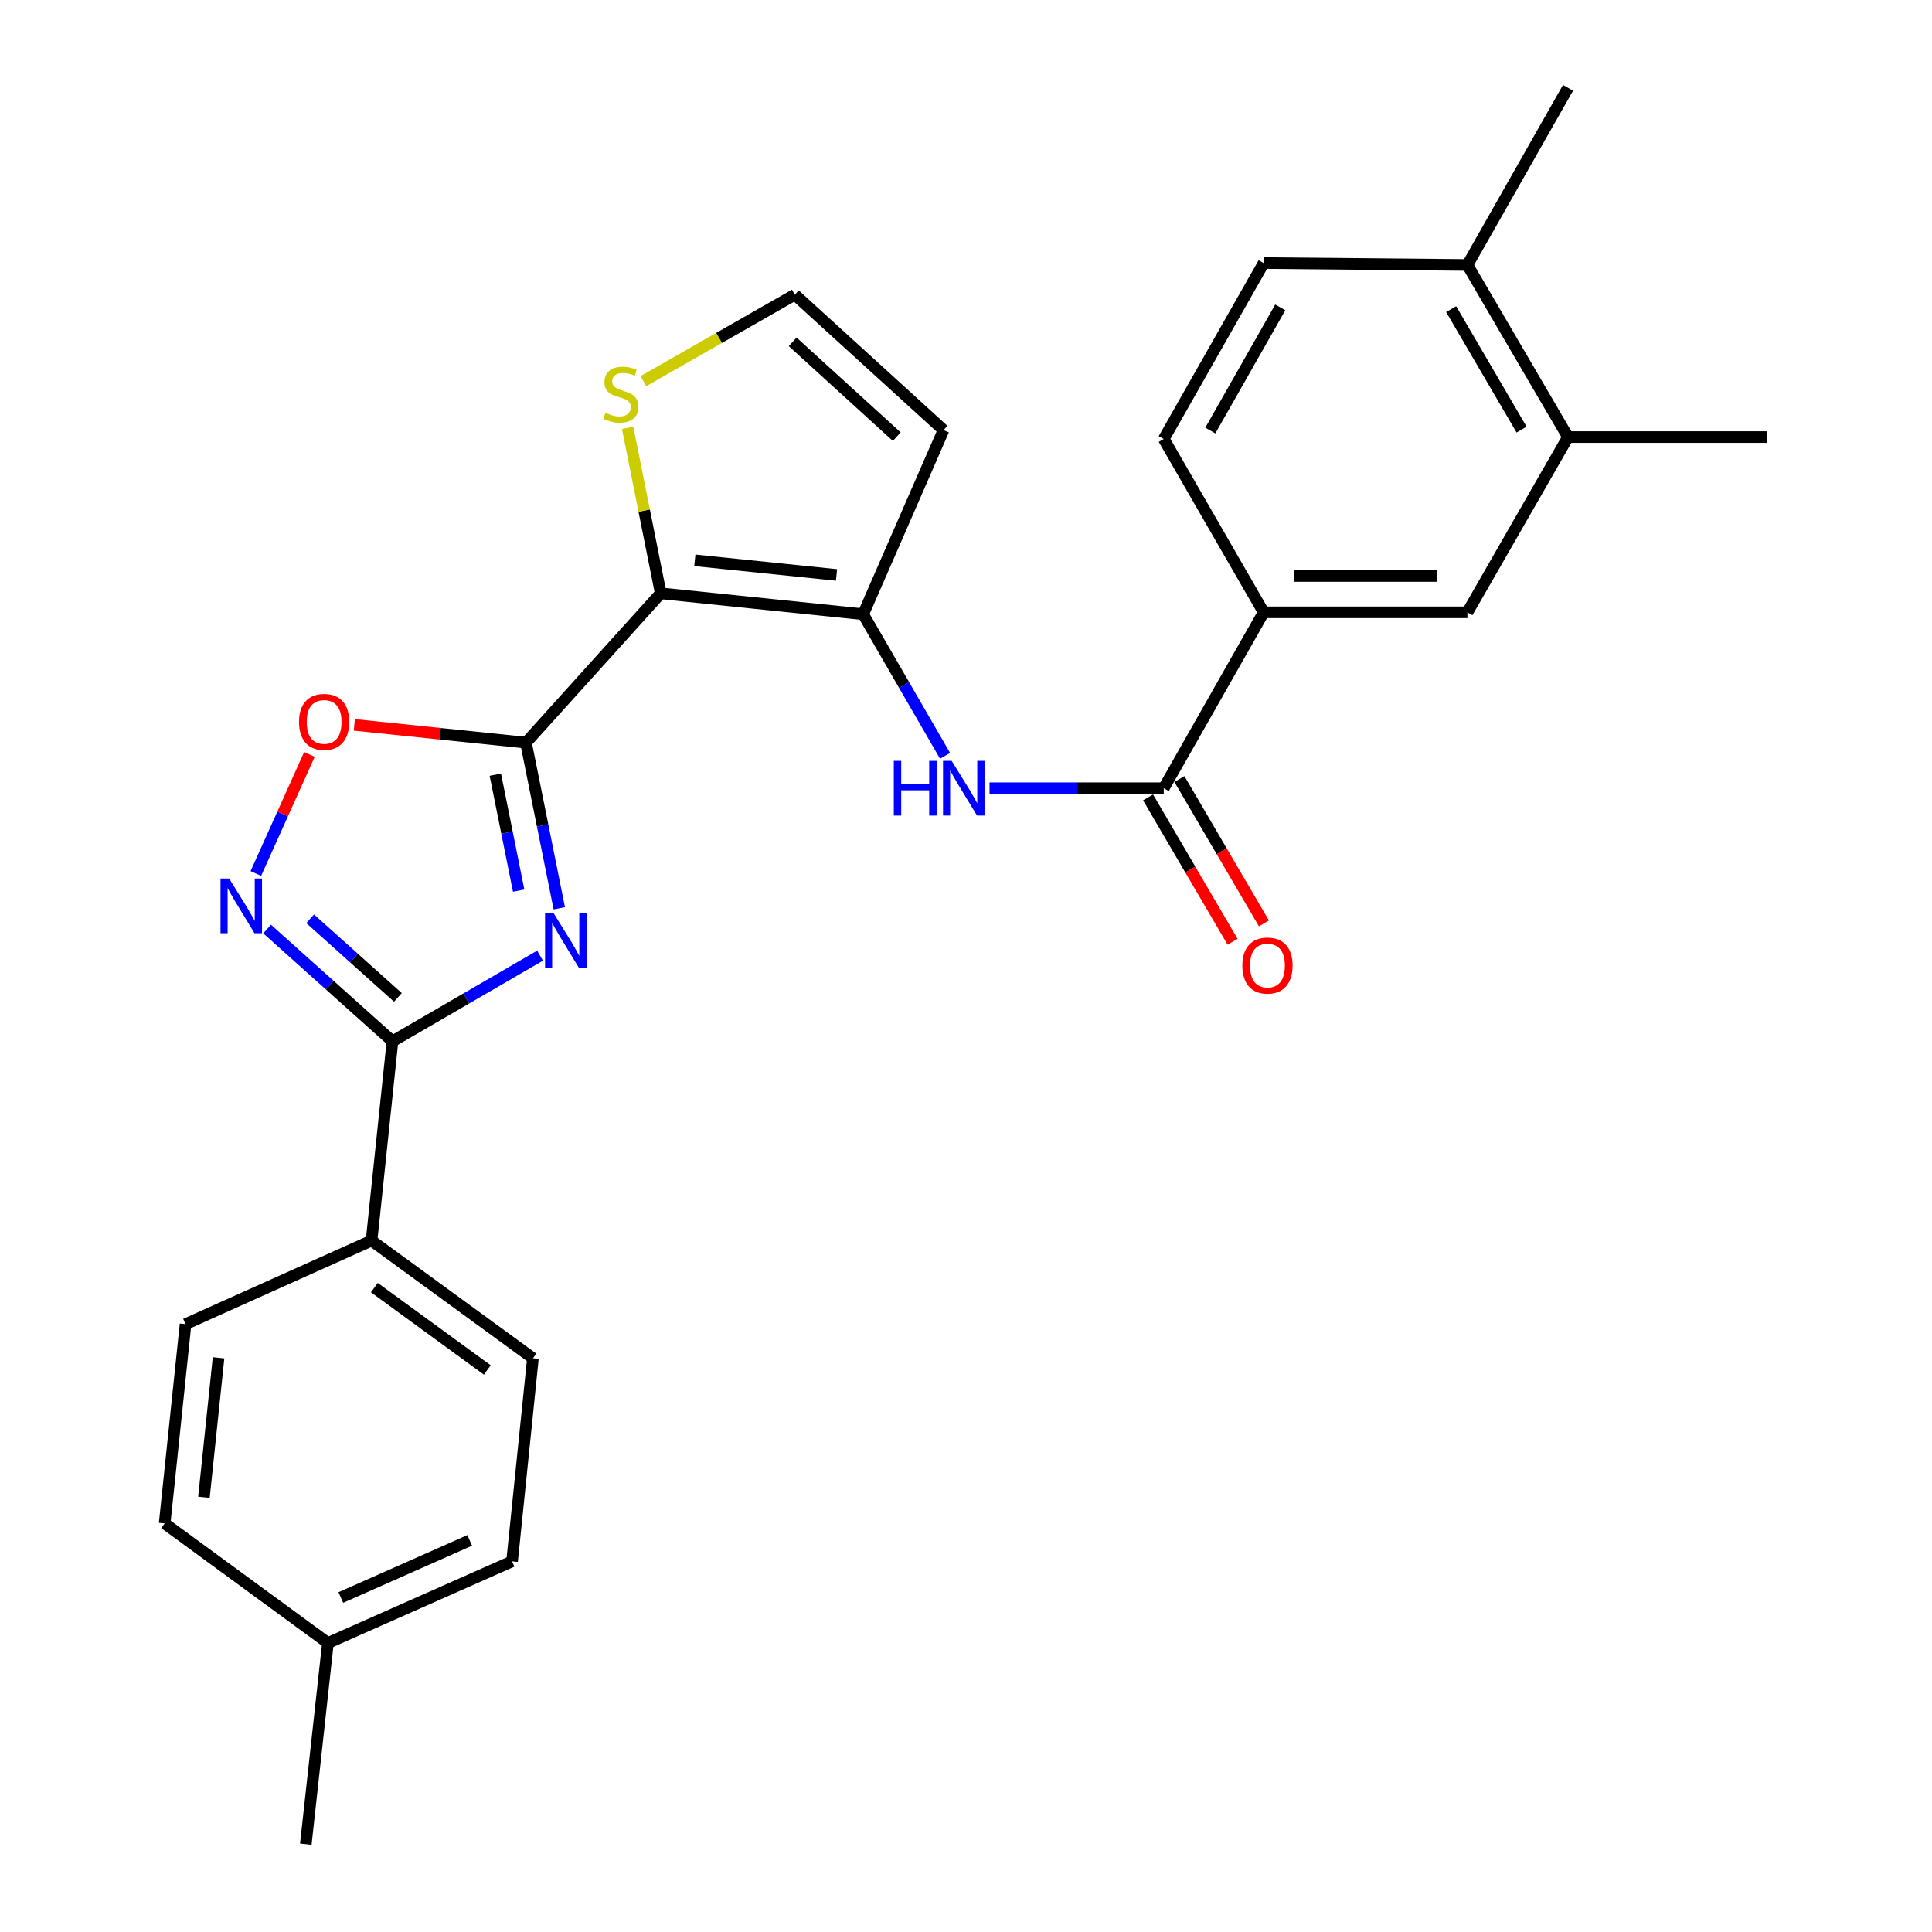 <?xml version='1.0' encoding='iso-8859-1'?>
<svg version='1.1' baseProfile='full'
              xmlns='http://www.w3.org/2000/svg'
                      xmlns:rdkit='http://www.rdkit.org/xml'
                      xmlns:xlink='http://www.w3.org/1999/xlink'
                  xml:space='preserve'
width='1000px' height='1000px' viewBox='0 0 1000 1000'>
<!-- END OF HEADER -->
<rect style='opacity:1.0;fill:#FFFFFF;stroke:none' width='1000' height='1000' x='0' y='0'> </rect>
<path class='bond-0' d='M 272.231,384.402 L 280.857,427.268' style='fill:none;fill-rule:evenodd;stroke:#000000;stroke-width:6px;stroke-linecap:butt;stroke-linejoin:miter;stroke-opacity:1' />
<path class='bond-0' d='M 280.857,427.268 L 289.482,470.133' style='fill:none;fill-rule:evenodd;stroke:#0000FF;stroke-width:6px;stroke-linecap:butt;stroke-linejoin:miter;stroke-opacity:1' />
<path class='bond-0' d='M 256.38,400.972 L 262.418,430.978' style='fill:none;fill-rule:evenodd;stroke:#000000;stroke-width:6px;stroke-linecap:butt;stroke-linejoin:miter;stroke-opacity:1' />
<path class='bond-0' d='M 262.418,430.978 L 268.456,460.984' style='fill:none;fill-rule:evenodd;stroke:#0000FF;stroke-width:6px;stroke-linecap:butt;stroke-linejoin:miter;stroke-opacity:1' />
<path class='bond-1' d='M 272.231,384.402 L 341.999,307.1' style='fill:none;fill-rule:evenodd;stroke:#000000;stroke-width:6px;stroke-linecap:butt;stroke-linejoin:miter;stroke-opacity:1' />
<path class='bond-5' d='M 272.231,384.402 L 227.814,379.799' style='fill:none;fill-rule:evenodd;stroke:#000000;stroke-width:6px;stroke-linecap:butt;stroke-linejoin:miter;stroke-opacity:1' />
<path class='bond-5' d='M 227.814,379.799 L 183.397,375.196' style='fill:none;fill-rule:evenodd;stroke:#FF0000;stroke-width:6px;stroke-linecap:butt;stroke-linejoin:miter;stroke-opacity:1' />
<path class='bond-2' d='M 279.524,494.645 L 241.333,516.81' style='fill:none;fill-rule:evenodd;stroke:#0000FF;stroke-width:6px;stroke-linecap:butt;stroke-linejoin:miter;stroke-opacity:1' />
<path class='bond-2' d='M 241.333,516.81 L 203.142,538.975' style='fill:none;fill-rule:evenodd;stroke:#000000;stroke-width:6px;stroke-linecap:butt;stroke-linejoin:miter;stroke-opacity:1' />
<path class='bond-3' d='M 341.999,307.1 L 446.772,317.925' style='fill:none;fill-rule:evenodd;stroke:#000000;stroke-width:6px;stroke-linecap:butt;stroke-linejoin:miter;stroke-opacity:1' />
<path class='bond-3' d='M 359.648,290.015 L 432.989,297.592' style='fill:none;fill-rule:evenodd;stroke:#000000;stroke-width:6px;stroke-linecap:butt;stroke-linejoin:miter;stroke-opacity:1' />
<path class='bond-8' d='M 341.999,307.1 L 333.428,264.278' style='fill:none;fill-rule:evenodd;stroke:#000000;stroke-width:6px;stroke-linecap:butt;stroke-linejoin:miter;stroke-opacity:1' />
<path class='bond-8' d='M 333.428,264.278 L 324.857,221.456' style='fill:none;fill-rule:evenodd;stroke:#CCCC00;stroke-width:6px;stroke-linecap:butt;stroke-linejoin:miter;stroke-opacity:1' />
<path class='bond-13' d='M 203.142,538.975 L 192.316,642.128' style='fill:none;fill-rule:evenodd;stroke:#000000;stroke-width:6px;stroke-linecap:butt;stroke-linejoin:miter;stroke-opacity:1' />
<path class='bond-27' d='M 203.142,538.975 L 170.693,509.919' style='fill:none;fill-rule:evenodd;stroke:#000000;stroke-width:6px;stroke-linecap:butt;stroke-linejoin:miter;stroke-opacity:1' />
<path class='bond-27' d='M 170.693,509.919 L 138.244,480.862' style='fill:none;fill-rule:evenodd;stroke:#0000FF;stroke-width:6px;stroke-linecap:butt;stroke-linejoin:miter;stroke-opacity:1' />
<path class='bond-27' d='M 205.954,516.246 L 183.24,495.907' style='fill:none;fill-rule:evenodd;stroke:#000000;stroke-width:6px;stroke-linecap:butt;stroke-linejoin:miter;stroke-opacity:1' />
<path class='bond-27' d='M 183.24,495.907 L 160.526,475.567' style='fill:none;fill-rule:evenodd;stroke:#0000FF;stroke-width:6px;stroke-linecap:butt;stroke-linejoin:miter;stroke-opacity:1' />
<path class='bond-6' d='M 446.772,317.925 L 467.965,354.575' style='fill:none;fill-rule:evenodd;stroke:#000000;stroke-width:6px;stroke-linecap:butt;stroke-linejoin:miter;stroke-opacity:1' />
<path class='bond-6' d='M 467.965,354.575 L 489.159,391.225' style='fill:none;fill-rule:evenodd;stroke:#0000FF;stroke-width:6px;stroke-linecap:butt;stroke-linejoin:miter;stroke-opacity:1' />
<path class='bond-10' d='M 446.772,317.925 L 488.37,222.619' style='fill:none;fill-rule:evenodd;stroke:#000000;stroke-width:6px;stroke-linecap:butt;stroke-linejoin:miter;stroke-opacity:1' />
<path class='bond-4' d='M 132.426,452.12 L 146.293,421.305' style='fill:none;fill-rule:evenodd;stroke:#0000FF;stroke-width:6px;stroke-linecap:butt;stroke-linejoin:miter;stroke-opacity:1' />
<path class='bond-4' d='M 146.293,421.305 L 160.16,390.49' style='fill:none;fill-rule:evenodd;stroke:#FF0000;stroke-width:6px;stroke-linecap:butt;stroke-linejoin:miter;stroke-opacity:1' />
<path class='bond-7' d='M 512.178,407.985 L 557.263,407.985' style='fill:none;fill-rule:evenodd;stroke:#0000FF;stroke-width:6px;stroke-linecap:butt;stroke-linejoin:miter;stroke-opacity:1' />
<path class='bond-7' d='M 557.263,407.985 L 602.349,407.985' style='fill:none;fill-rule:evenodd;stroke:#000000;stroke-width:6px;stroke-linecap:butt;stroke-linejoin:miter;stroke-opacity:1' />
<path class='bond-9' d='M 602.349,407.985 L 654.072,316.932' style='fill:none;fill-rule:evenodd;stroke:#000000;stroke-width:6px;stroke-linecap:butt;stroke-linejoin:miter;stroke-opacity:1' />
<path class='bond-15' d='M 594.233,412.737 L 616.107,450.099' style='fill:none;fill-rule:evenodd;stroke:#000000;stroke-width:6px;stroke-linecap:butt;stroke-linejoin:miter;stroke-opacity:1' />
<path class='bond-15' d='M 616.107,450.099 L 637.981,487.461' style='fill:none;fill-rule:evenodd;stroke:#FF0000;stroke-width:6px;stroke-linecap:butt;stroke-linejoin:miter;stroke-opacity:1' />
<path class='bond-15' d='M 610.464,403.234 L 632.338,440.596' style='fill:none;fill-rule:evenodd;stroke:#000000;stroke-width:6px;stroke-linecap:butt;stroke-linejoin:miter;stroke-opacity:1' />
<path class='bond-15' d='M 632.338,440.596 L 654.213,477.959' style='fill:none;fill-rule:evenodd;stroke:#FF0000;stroke-width:6px;stroke-linecap:butt;stroke-linejoin:miter;stroke-opacity:1' />
<path class='bond-12' d='M 333.024,197.281 L 372.213,174.904' style='fill:none;fill-rule:evenodd;stroke:#CCCC00;stroke-width:6px;stroke-linecap:butt;stroke-linejoin:miter;stroke-opacity:1' />
<path class='bond-12' d='M 372.213,174.904 L 411.402,152.526' style='fill:none;fill-rule:evenodd;stroke:#000000;stroke-width:6px;stroke-linecap:butt;stroke-linejoin:miter;stroke-opacity:1' />
<path class='bond-11' d='M 654.072,316.932 L 759.534,316.932' style='fill:none;fill-rule:evenodd;stroke:#000000;stroke-width:6px;stroke-linecap:butt;stroke-linejoin:miter;stroke-opacity:1' />
<path class='bond-11' d='M 669.891,298.124 L 743.715,298.124' style='fill:none;fill-rule:evenodd;stroke:#000000;stroke-width:6px;stroke-linecap:butt;stroke-linejoin:miter;stroke-opacity:1' />
<path class='bond-17' d='M 654.072,316.932 L 602.349,227.216' style='fill:none;fill-rule:evenodd;stroke:#000000;stroke-width:6px;stroke-linecap:butt;stroke-linejoin:miter;stroke-opacity:1' />
<path class='bond-28' d='M 488.37,222.619 L 411.402,152.526' style='fill:none;fill-rule:evenodd;stroke:#000000;stroke-width:6px;stroke-linecap:butt;stroke-linejoin:miter;stroke-opacity:1' />
<path class='bond-28' d='M 464.161,226.011 L 410.284,176.946' style='fill:none;fill-rule:evenodd;stroke:#000000;stroke-width:6px;stroke-linecap:butt;stroke-linejoin:miter;stroke-opacity:1' />
<path class='bond-14' d='M 759.534,316.932 L 811.602,226.224' style='fill:none;fill-rule:evenodd;stroke:#000000;stroke-width:6px;stroke-linecap:butt;stroke-linejoin:miter;stroke-opacity:1' />
<path class='bond-19' d='M 192.316,642.128 L 275.836,703.036' style='fill:none;fill-rule:evenodd;stroke:#000000;stroke-width:6px;stroke-linecap:butt;stroke-linejoin:miter;stroke-opacity:1' />
<path class='bond-19' d='M 193.762,666.461 L 252.226,709.097' style='fill:none;fill-rule:evenodd;stroke:#000000;stroke-width:6px;stroke-linecap:butt;stroke-linejoin:miter;stroke-opacity:1' />
<path class='bond-20' d='M 192.316,642.128 L 96.038,685.367' style='fill:none;fill-rule:evenodd;stroke:#000000;stroke-width:6px;stroke-linecap:butt;stroke-linejoin:miter;stroke-opacity:1' />
<path class='bond-24' d='M 811.602,226.224 L 914.776,226.224' style='fill:none;fill-rule:evenodd;stroke:#000000;stroke-width:6px;stroke-linecap:butt;stroke-linejoin:miter;stroke-opacity:1' />
<path class='bond-30' d='M 811.602,226.224 L 759.534,137.156' style='fill:none;fill-rule:evenodd;stroke:#000000;stroke-width:6px;stroke-linecap:butt;stroke-linejoin:miter;stroke-opacity:1' />
<path class='bond-30' d='M 787.554,222.356 L 751.107,160.008' style='fill:none;fill-rule:evenodd;stroke:#000000;stroke-width:6px;stroke-linecap:butt;stroke-linejoin:miter;stroke-opacity:1' />
<path class='bond-16' d='M 759.534,137.156 L 654.072,136.163' style='fill:none;fill-rule:evenodd;stroke:#000000;stroke-width:6px;stroke-linecap:butt;stroke-linejoin:miter;stroke-opacity:1' />
<path class='bond-25' d='M 759.534,137.156 L 811.602,45.455' style='fill:none;fill-rule:evenodd;stroke:#000000;stroke-width:6px;stroke-linecap:butt;stroke-linejoin:miter;stroke-opacity:1' />
<path class='bond-18' d='M 602.349,227.216 L 654.072,136.163' style='fill:none;fill-rule:evenodd;stroke:#000000;stroke-width:6px;stroke-linecap:butt;stroke-linejoin:miter;stroke-opacity:1' />
<path class='bond-18' d='M 626.461,222.848 L 662.667,159.111' style='fill:none;fill-rule:evenodd;stroke:#000000;stroke-width:6px;stroke-linecap:butt;stroke-linejoin:miter;stroke-opacity:1' />
<path class='bond-21' d='M 275.836,703.036 L 265.042,808.154' style='fill:none;fill-rule:evenodd;stroke:#000000;stroke-width:6px;stroke-linecap:butt;stroke-linejoin:miter;stroke-opacity:1' />
<path class='bond-22' d='M 96.038,685.367 L 85.224,788.52' style='fill:none;fill-rule:evenodd;stroke:#000000;stroke-width:6px;stroke-linecap:butt;stroke-linejoin:miter;stroke-opacity:1' />
<path class='bond-22' d='M 113.122,702.801 L 105.552,775.008' style='fill:none;fill-rule:evenodd;stroke:#000000;stroke-width:6px;stroke-linecap:butt;stroke-linejoin:miter;stroke-opacity:1' />
<path class='bond-29' d='M 265.042,808.154 L 169.736,850.399' style='fill:none;fill-rule:evenodd;stroke:#000000;stroke-width:6px;stroke-linecap:butt;stroke-linejoin:miter;stroke-opacity:1' />
<path class='bond-29' d='M 243.124,797.296 L 176.41,826.868' style='fill:none;fill-rule:evenodd;stroke:#000000;stroke-width:6px;stroke-linecap:butt;stroke-linejoin:miter;stroke-opacity:1' />
<path class='bond-23' d='M 85.224,788.52 L 169.736,850.399' style='fill:none;fill-rule:evenodd;stroke:#000000;stroke-width:6px;stroke-linecap:butt;stroke-linejoin:miter;stroke-opacity:1' />
<path class='bond-26' d='M 169.736,850.399 L 158.284,954.545' style='fill:none;fill-rule:evenodd;stroke:#000000;stroke-width:6px;stroke-linecap:butt;stroke-linejoin:miter;stroke-opacity:1' />
<path  class='atom-1' d='M 286.597 472.747
L 295.877 487.747
Q 296.797 489.227, 298.277 491.907
Q 299.757 494.587, 299.837 494.747
L 299.837 472.747
L 303.597 472.747
L 303.597 501.067
L 299.717 501.067
L 289.757 484.667
Q 288.597 482.747, 287.357 480.547
Q 286.157 478.347, 285.797 477.667
L 285.797 501.067
L 282.117 501.067
L 282.117 472.747
L 286.597 472.747
' fill='#0000FF'/>
<path  class='atom-5' d='M 118.618 454.733
L 127.898 469.733
Q 128.818 471.213, 130.298 473.893
Q 131.778 476.573, 131.858 476.733
L 131.858 454.733
L 135.618 454.733
L 135.618 483.053
L 131.738 483.053
L 121.778 466.653
Q 120.618 464.733, 119.378 462.533
Q 118.178 460.333, 117.818 459.653
L 117.818 483.053
L 114.138 483.053
L 114.138 454.733
L 118.618 454.733
' fill='#0000FF'/>
<path  class='atom-6' d='M 154.771 373.657
Q 154.771 366.857, 158.131 363.057
Q 161.491 359.257, 167.771 359.257
Q 174.051 359.257, 177.411 363.057
Q 180.771 366.857, 180.771 373.657
Q 180.771 380.537, 177.371 384.457
Q 173.971 388.337, 167.771 388.337
Q 161.531 388.337, 158.131 384.457
Q 154.771 380.577, 154.771 373.657
M 167.771 385.137
Q 172.091 385.137, 174.411 382.257
Q 176.771 379.337, 176.771 373.657
Q 176.771 368.097, 174.411 365.297
Q 172.091 362.457, 167.771 362.457
Q 163.451 362.457, 161.091 365.257
Q 158.771 368.057, 158.771 373.657
Q 158.771 379.377, 161.091 382.257
Q 163.451 385.137, 167.771 385.137
' fill='#FF0000'/>
<path  class='atom-7' d='M 462.631 393.825
L 466.471 393.825
L 466.471 405.865
L 480.951 405.865
L 480.951 393.825
L 484.791 393.825
L 484.791 422.145
L 480.951 422.145
L 480.951 409.065
L 466.471 409.065
L 466.471 422.145
L 462.631 422.145
L 462.631 393.825
' fill='#0000FF'/>
<path  class='atom-7' d='M 492.591 393.825
L 501.871 408.825
Q 502.791 410.305, 504.271 412.985
Q 505.751 415.665, 505.831 415.825
L 505.831 393.825
L 509.591 393.825
L 509.591 422.145
L 505.711 422.145
L 495.751 405.745
Q 494.591 403.825, 493.351 401.625
Q 492.151 399.425, 491.791 398.745
L 491.791 422.145
L 488.111 422.145
L 488.111 393.825
L 492.591 393.825
' fill='#0000FF'/>
<path  class='atom-9' d='M 313.352 213.666
Q 313.672 213.786, 314.992 214.346
Q 316.312 214.906, 317.752 215.266
Q 319.232 215.586, 320.672 215.586
Q 323.352 215.586, 324.912 214.306
Q 326.472 212.986, 326.472 210.706
Q 326.472 209.146, 325.672 208.186
Q 324.912 207.226, 323.712 206.706
Q 322.512 206.186, 320.512 205.586
Q 317.992 204.826, 316.472 204.106
Q 314.992 203.386, 313.912 201.866
Q 312.872 200.346, 312.872 197.786
Q 312.872 194.226, 315.272 192.026
Q 317.712 189.826, 322.512 189.826
Q 325.792 189.826, 329.512 191.386
L 328.592 194.466
Q 325.192 193.066, 322.632 193.066
Q 319.872 193.066, 318.352 194.226
Q 316.832 195.346, 316.872 197.306
Q 316.872 198.826, 317.632 199.746
Q 318.432 200.666, 319.552 201.186
Q 320.712 201.706, 322.632 202.306
Q 325.192 203.106, 326.712 203.906
Q 328.232 204.706, 329.312 206.346
Q 330.432 207.946, 330.432 210.706
Q 330.432 214.626, 327.792 216.746
Q 325.192 218.826, 320.832 218.826
Q 318.312 218.826, 316.392 218.266
Q 314.512 217.746, 312.272 216.826
L 313.352 213.666
' fill='#CCCC00'/>
<path  class='atom-16' d='M 643.036 499.767
Q 643.036 492.967, 646.396 489.167
Q 649.756 485.367, 656.036 485.367
Q 662.316 485.367, 665.676 489.167
Q 669.036 492.967, 669.036 499.767
Q 669.036 506.647, 665.636 510.567
Q 662.236 514.447, 656.036 514.447
Q 649.796 514.447, 646.396 510.567
Q 643.036 506.687, 643.036 499.767
M 656.036 511.247
Q 660.356 511.247, 662.676 508.367
Q 665.036 505.447, 665.036 499.767
Q 665.036 494.207, 662.676 491.407
Q 660.356 488.567, 656.036 488.567
Q 651.716 488.567, 649.356 491.367
Q 647.036 494.167, 647.036 499.767
Q 647.036 505.487, 649.356 508.367
Q 651.716 511.247, 656.036 511.247
' fill='#FF0000'/>
</svg>
